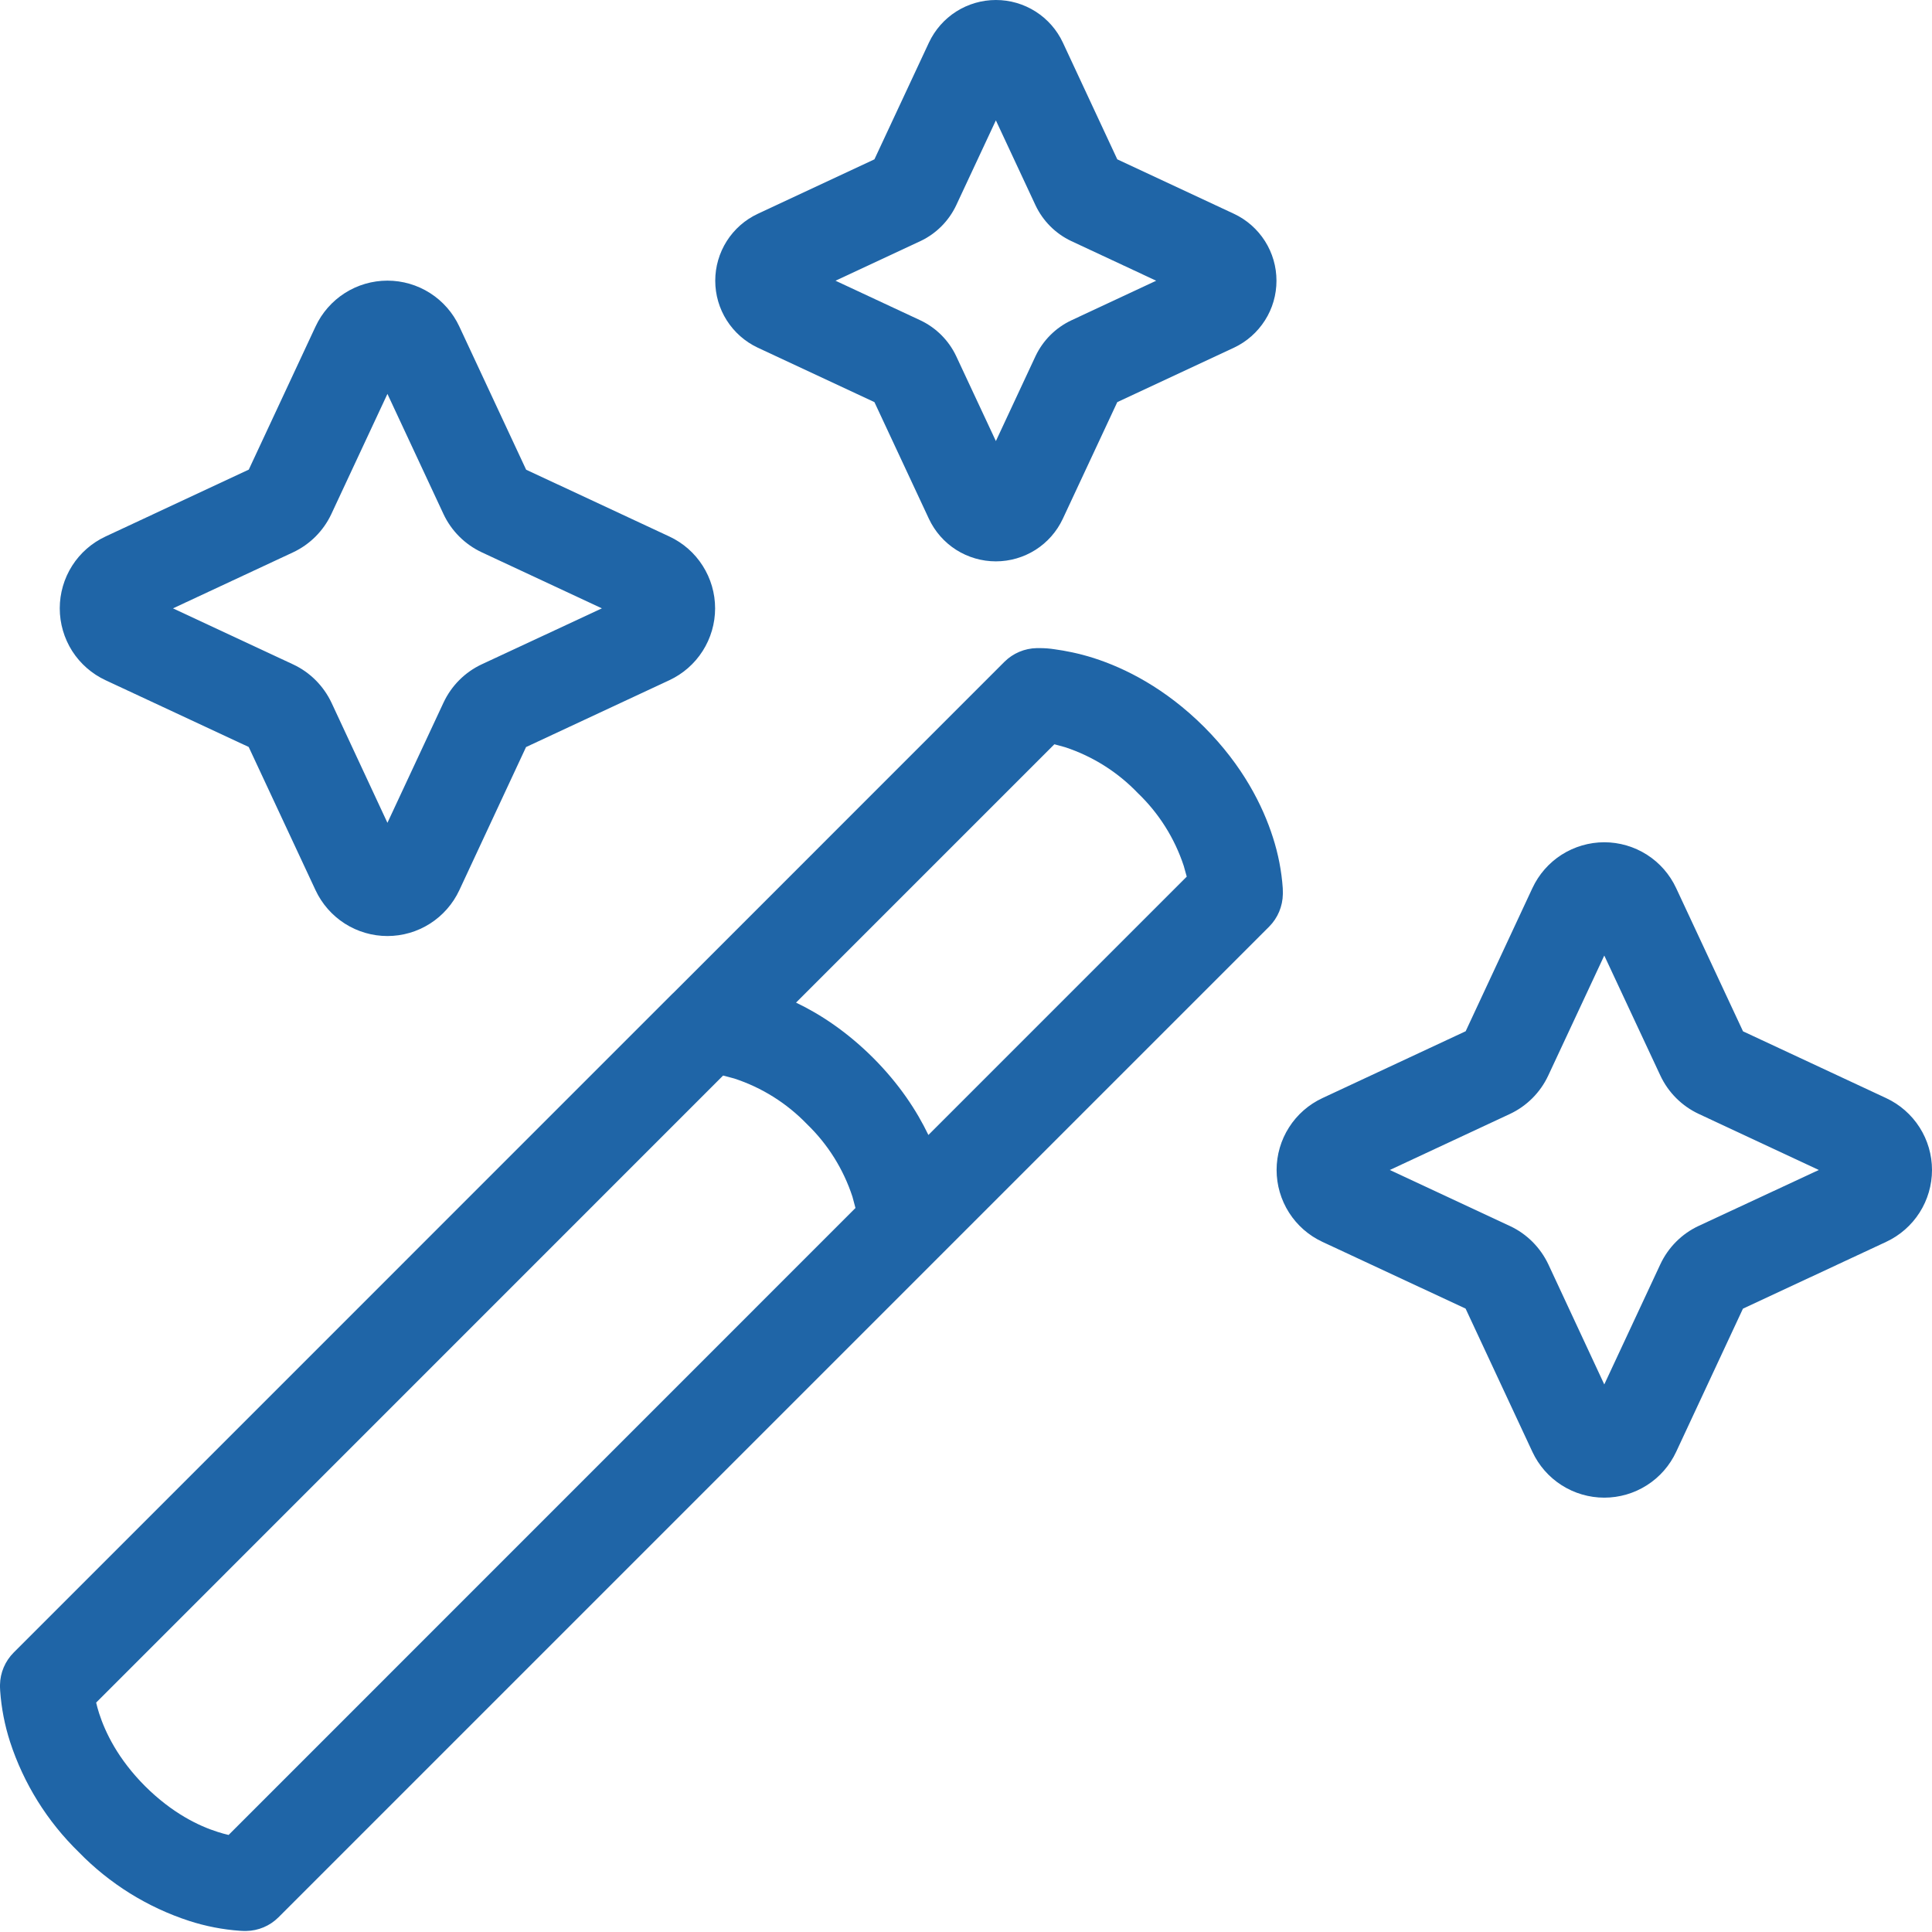 <svg width="43" height="43" viewBox="0 0 43 43" fill="none" xmlns="http://www.w3.org/2000/svg">
<path d="M23.656 0.948C23.524 0.665 23.313 0.425 23.049 0.257C22.785 0.089 22.479 0 22.166 0C21.853 0 21.546 0.089 21.282 0.257C21.018 0.425 20.808 0.665 20.675 0.948L19.462 3.546L16.865 4.759C16.582 4.891 16.343 5.102 16.175 5.366C16.008 5.63 15.919 5.936 15.919 6.248C15.919 6.561 16.008 6.867 16.175 7.13C16.343 7.394 16.582 7.605 16.865 7.738L19.462 8.95L20.675 11.548C20.808 11.831 21.018 12.07 21.282 12.238C21.546 12.405 21.852 12.494 22.165 12.494C22.477 12.494 22.783 12.405 23.047 12.238C23.311 12.07 23.521 11.831 23.654 11.548L24.867 8.95L27.465 7.738C27.747 7.605 27.986 7.394 28.154 7.13C28.322 6.867 28.41 6.561 28.41 6.248C28.41 5.936 28.322 5.63 28.154 5.366C27.986 5.102 27.747 4.891 27.465 4.759L24.867 3.546L23.656 0.948ZM21.281 4.571L22.165 2.679L23.048 4.571C23.213 4.919 23.493 5.2 23.842 5.365L25.733 6.248L23.842 7.131C23.493 7.296 23.213 7.577 23.048 7.925L22.165 9.817L21.281 7.925C21.116 7.577 20.836 7.296 20.488 7.131L18.596 6.248L20.488 5.365C20.836 5.2 21.116 4.919 21.281 4.571ZM7.023 7.267C7.165 6.962 7.391 6.704 7.674 6.523C7.958 6.342 8.287 6.246 8.623 6.246C8.959 6.246 9.288 6.342 9.572 6.523C9.855 6.704 10.081 6.962 10.223 7.267L11.71 10.454L14.896 11.94C15.201 12.082 15.459 12.307 15.639 12.591C15.82 12.874 15.916 13.204 15.916 13.54C15.916 13.876 15.82 14.205 15.639 14.489C15.459 14.772 15.201 14.998 14.896 15.14L11.708 16.627L10.223 19.813C10.081 20.117 9.855 20.375 9.572 20.556C9.288 20.737 8.959 20.833 8.623 20.833C8.287 20.833 7.958 20.737 7.674 20.556C7.391 20.375 7.165 20.117 7.023 19.813L5.535 16.625L2.35 15.14C2.045 14.998 1.787 14.772 1.606 14.489C1.426 14.205 1.33 13.876 1.33 13.54C1.33 13.204 1.426 12.874 1.606 12.591C1.787 12.307 2.045 12.082 2.35 11.94L5.537 10.452L7.023 7.267ZM8.623 8.767L7.375 11.44C7.199 11.816 6.897 12.118 6.521 12.294L3.85 13.54L6.525 14.788C6.9 14.963 7.202 15.267 7.379 15.642L8.623 18.313L9.871 15.638C10.047 15.262 10.349 14.959 10.725 14.784L13.396 13.54L10.721 12.292C10.346 12.116 10.044 11.813 9.869 11.438L8.623 8.767ZM34.106 19.767C34.248 19.462 34.474 19.204 34.757 19.023C35.041 18.843 35.37 18.746 35.706 18.746C36.042 18.746 36.372 18.843 36.655 19.023C36.939 19.204 37.164 19.462 37.306 19.767L38.794 22.954L41.979 24.44C42.284 24.582 42.542 24.808 42.723 25.091C42.904 25.374 43 25.704 43 26.04C43 26.376 42.904 26.705 42.723 26.989C42.542 27.272 42.284 27.498 41.979 27.64L38.792 29.127L37.306 32.313C37.164 32.617 36.939 32.876 36.655 33.056C36.372 33.237 36.042 33.333 35.706 33.333C35.37 33.333 35.041 33.237 34.757 33.056C34.474 32.876 34.248 32.617 34.106 32.313L32.619 29.125L29.433 27.64C29.128 27.498 28.87 27.272 28.69 26.989C28.509 26.705 28.413 26.376 28.413 26.04C28.413 25.704 28.509 25.374 28.69 25.091C28.87 24.808 29.128 24.582 29.433 24.44L32.621 22.952L34.106 19.767ZM35.706 21.267L34.458 23.94C34.282 24.316 33.98 24.618 33.604 24.794L30.933 26.04L33.608 27.288C33.983 27.463 34.285 27.767 34.462 28.142L35.706 30.813L36.954 28.138C37.13 27.762 37.432 27.459 37.808 27.284L40.481 26.04L37.808 24.792C37.432 24.616 37.13 24.314 36.954 23.938L35.706 21.267ZM0 37.5C0.004 37.229 0.114 36.971 0.306 36.779L14.965 22.119L14.992 22.094L22.356 14.729C22.547 14.539 22.805 14.43 23.075 14.425H23.127C23.246 14.424 23.364 14.433 23.481 14.452C23.698 14.482 23.996 14.536 24.342 14.646C25.038 14.869 25.931 15.313 26.8 16.179C27.667 17.048 28.108 17.94 28.331 18.638C28.449 19.004 28.523 19.383 28.55 19.767L28.552 19.85V19.9C28.548 20.171 28.439 20.431 28.248 20.623L6.198 42.673C6.007 42.864 5.749 42.973 5.479 42.977H5.427L5.342 42.973C4.958 42.946 4.579 42.872 4.213 42.754C3.281 42.451 2.437 41.925 1.754 41.223C1.052 40.54 0.526 39.696 0.223 38.765C0.105 38.398 0.031 38.019 0.004 37.636L0 37.552V37.5ZM23.467 16.565L17.717 22.315C18.258 22.573 18.85 22.963 19.433 23.544C20.015 24.127 20.404 24.721 20.663 25.261L26.413 19.511L26.346 19.271C26.143 18.656 25.793 18.1 25.325 17.652C24.878 17.185 24.323 16.834 23.708 16.631L23.467 16.565ZM19.04 26.886L18.973 26.636C18.772 26.022 18.425 25.467 17.96 25.019C17.512 24.554 16.956 24.205 16.342 24.004L16.094 23.938L2.14 37.894C2.156 37.965 2.178 38.045 2.206 38.133C2.342 38.554 2.623 39.146 3.227 39.752C3.833 40.356 4.425 40.64 4.846 40.773C4.933 40.801 5.014 40.823 5.088 40.84L19.04 26.886Z" fill="#1F65A7"/>
</svg>
